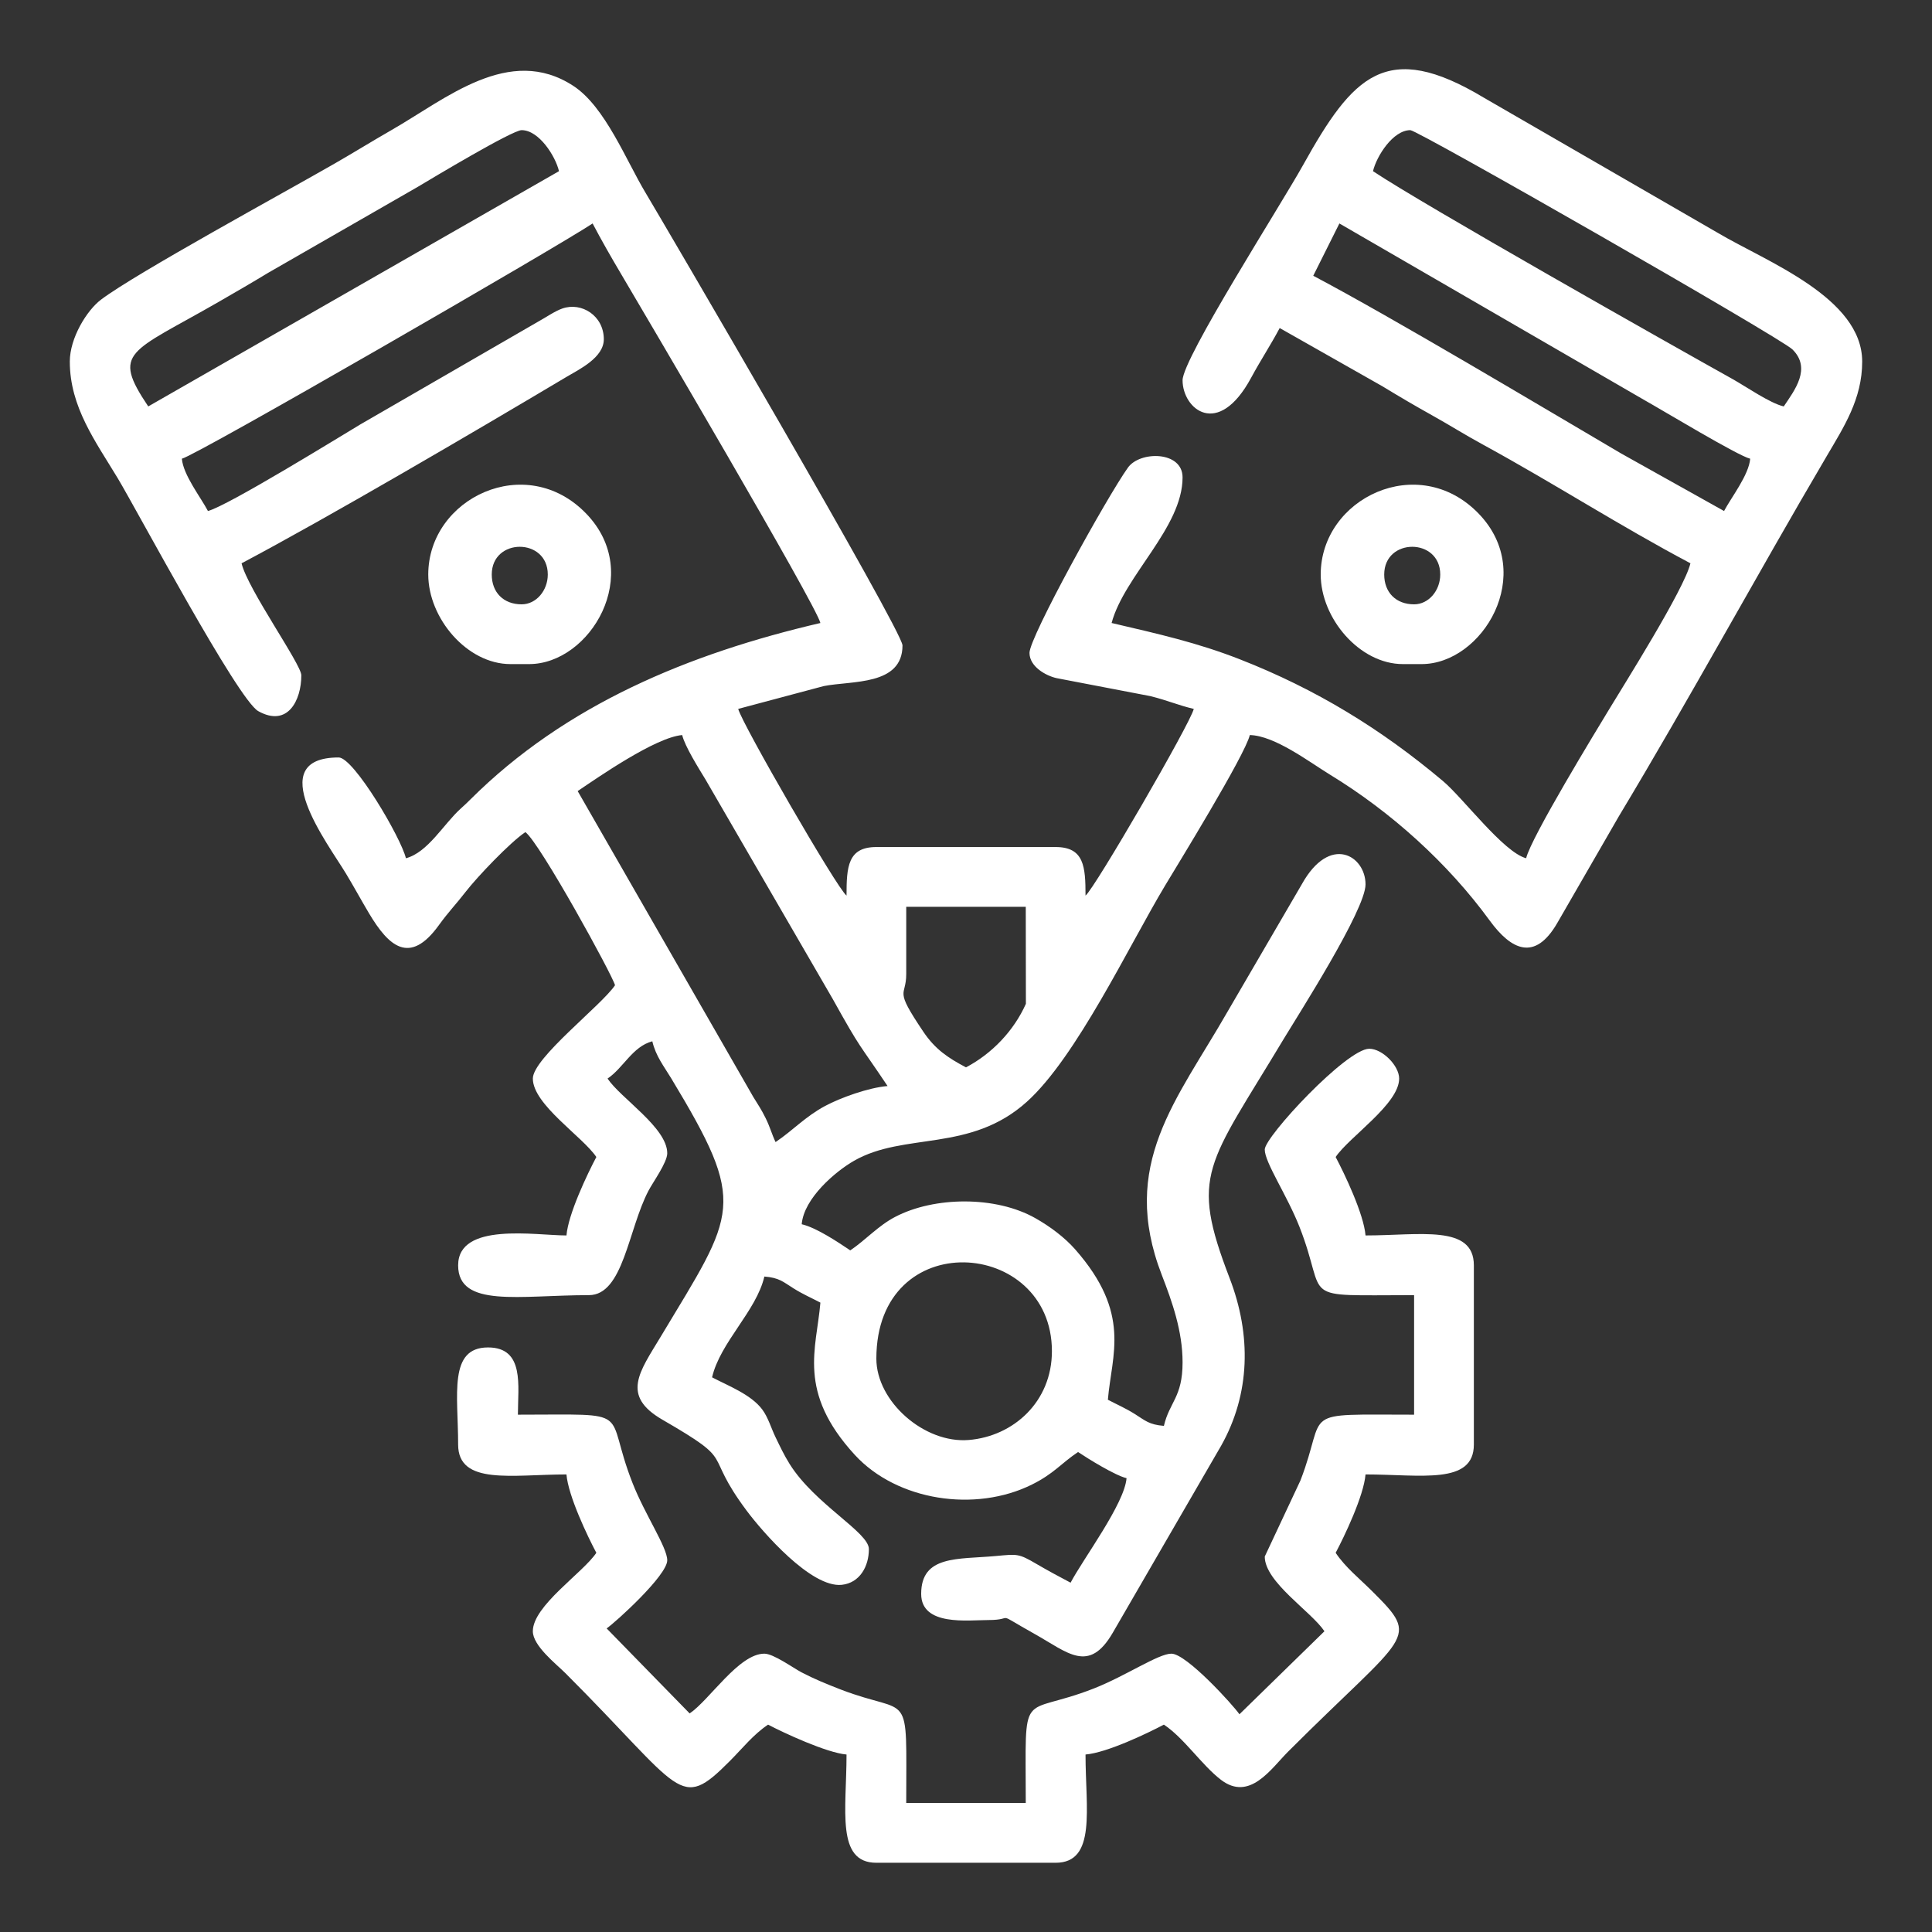 <?xml version="1.0" encoding="UTF-8"?>
<!DOCTYPE svg PUBLIC "-//W3C//DTD SVG 1.1//EN" "http://www.w3.org/Graphics/SVG/1.1/DTD/svg11.dtd">
<!-- Creator: CorelDRAW 2019 -->
<svg xmlns="http://www.w3.org/2000/svg" xml:space="preserve" width="300px" height="300px" version="1.1" style="shape-rendering:geometricPrecision; text-rendering:geometricPrecision; image-rendering:optimizeQuality; fill-rule:evenodd; clip-rule:evenodd"
viewBox="0 0 300 300"
 xmlns:xlink="http://www.w3.org/1999/xlink"
 xmlns:xodm="http://www.corel.com/coreldraw/odm/2003">
 <rect x="0" y="0" width="300" height="300" fill="#333333" stroke="none"/>
 <defs>
  <style type="text/css">
   <![CDATA[
    .fil0 {fill:#ffffff}
   ]]>
  </style>
 </defs>
 <g id="Слой_x0020_1">
  <g id="_1166314440">
   <path class="fil0" d="M136.08 210.97c0,-20.73 27.26,-18.75 27.26,-1.16 0,7.85 -5.96,13.21 -12.9,13.79 -6.9,0.58 -14.36,-5.97 -14.36,-12.63zm4.64 -59.72l0 -10.44 18.56 0 0.02 15.06c-1.88,4.21 -5.27,7.74 -9.3,9.87 -2.81,-1.48 -4.79,-2.81 -6.63,-5.54 -4.65,-6.91 -2.65,-5.29 -2.65,-8.95zm-51.02 -28.41c3.15,-2.12 12.07,-8.35 16.23,-8.7 0.41,1.74 2.59,5.21 3.59,6.85l19.79 34.14c4.49,8.08 3.94,6.68 8.51,13.51 -3,0.25 -7.35,1.84 -9.67,3.08 -3.11,1.66 -5.02,3.81 -7.72,5.62 -0.6,-1.25 -0.82,-2.24 -1.53,-3.69 -0.7,-1.43 -1.24,-2.18 -1.92,-3.3l-27.28 -47.51zm118.28 -88.14l47.37 27.43c2.77,1.55 14.55,8.67 16.42,9.1 -0.21,2.53 -2.95,6.02 -4.06,8.12l-15.99 -8.94c-12.56,-7.38 -35.35,-21.01 -47.8,-27.59l4.06 -8.12zm11.02 -14.49c1.15,0 57.48,32.24 59.32,34.04 2.99,2.93 0.38,6.31 -1.34,8.86 -2.13,-0.49 -5.81,-3.05 -7.93,-4.24 -9.77,-5.45 -48.14,-27.13 -55.85,-32.29 0.55,-2.34 3.11,-6.37 5.8,-6.37zm-195.98 42.9c-5.75,-8.57 -2.89,-8.27 10.98,-16.26 2.53,-1.46 5.06,-2.92 7.68,-4.51l23.2 -13.33c2.09,-1.25 14.66,-8.8 16.12,-8.8 2.69,0 5.25,4.03 5.8,6.37l-63.78 36.53zm-12.18 -6.96c0,7.05 4.02,12.43 7.43,18.09 3.07,5.11 18.67,34.44 21.84,36.19 4.57,2.55 6.68,-1.69 6.68,-5.57 0,-1.7 -8.35,-13.42 -9.28,-17.39 13.42,-7.1 36.23,-20.47 50.48,-28.96 1.96,-1.16 5.77,-2.98 5.77,-5.83 0,-3.64 -3.44,-5.83 -6.45,-4.77 -1.13,0.39 -2.5,1.35 -3.79,2.06l-27.56 15.93c-3.37,2.02 -20.55,12.62 -23.67,13.45 -1.1,-2.1 -3.84,-5.59 -4.05,-8.12 2.31,-0.54 58.52,-33.01 63.78,-36.53 1.43,2.71 2.75,5.02 4.39,7.79 3.45,5.83 30.32,51.45 30.98,54.25 -20.38,4.75 -39.55,12.65 -54.36,27.41 -0.62,0.62 -0.82,0.8 -1.49,1.41 -2.68,2.42 -5.09,6.8 -8.51,7.71 -0.75,-3.17 -8.08,-15.65 -10.44,-15.65 -11.91,0 -1.63,13.44 1.12,18.01 1.28,2.11 2.32,4.06 3.62,6.24 2.99,4.99 6.26,8.13 10.84,1.76 1.45,-2.01 2.73,-3.32 4.13,-5.14 1.81,-2.34 6.9,-7.68 9.28,-9.28 2.24,1.64 13.57,22.29 13.92,23.78 -2.1,3.13 -12.76,11.31 -12.76,14.49 0,4.03 7.74,9.02 9.86,12.18 -1.36,2.57 -4.36,8.82 -4.64,12.18 -4.8,0 -16.82,-2.12 -16.82,4.64 0,6.66 9.57,4.63 20.3,4.63 5.36,0 6.1,-10.23 9.27,-16.24 0.68,-1.3 2.9,-4.37 2.9,-5.79 0,-3.97 -7.22,-8.53 -9.27,-11.6 2.45,-1.64 3.87,-4.97 6.95,-5.79 0.55,2.33 1.8,3.87 2.94,5.76 11.94,19.78 10.06,20.64 -1.66,40.15 -3.26,5.42 -6.18,9.1 0.27,12.84 11.89,6.88 6.05,4.7 13.11,14.15 2.42,3.24 10,12.01 14.77,11.5 2.77,-0.3 4.2,-2.84 4.2,-5.55 0,-2.61 -8.39,-6.96 -12.3,-13.2 -0.89,-1.42 -1.51,-2.76 -2.2,-4.18 -0.66,-1.36 -1.15,-3.09 -2.07,-4.31 -1.75,-2.33 -5.28,-3.66 -7.78,-4.98 1.27,-5.45 6.87,-10.28 8.12,-15.65 2.33,0.19 2.9,0.82 4.53,1.84 1.47,0.92 2.71,1.44 4.17,2.21 -0.6,7.17 -3.66,13.84 5.35,23.65 6.55,7.13 18.72,8.98 27.52,4.59 3.43,-1.71 4.48,-3.26 7.14,-5.04 1.49,1 5.74,3.64 7.53,4.06 -0.33,4 -6.68,12.43 -8.69,16.23 -1.93,-1.02 -3.44,-1.83 -5.24,-2.88 -2.89,-1.7 -3.03,-1.56 -6.39,-1.26 -5.88,0.54 -11.57,-0.16 -11.57,5.88 0,5.05 7.29,4.06 10.44,4.06 4.37,0 0.61,-1.51 7.14,2.14 5.2,2.91 8.46,6.25 12.19,-0.2l16.81 -29.01c4.53,-8.06 4.72,-17.16 1.31,-26.03 -6.24,-16.22 -3.44,-17.38 8.47,-37.24 2.12,-3.53 12.64,-19.92 12.64,-23.89 0,-4.47 -5.54,-7.85 -9.89,-0.03l-11.53 19.78c-7.89,13.78 -16.86,23.74 -10.22,40.89 1.62,4.19 3.23,8.72 3.23,13.58 0,5.43 -2.03,6.13 -2.9,9.86 -2.33,-0.19 -2.9,-0.83 -4.53,-1.85 -1.47,-0.92 -2.71,-1.44 -4.17,-2.21 0.59,-7.02 3.7,-13.36 -5.07,-23.34 -1.63,-1.85 -3.9,-3.56 -6.17,-4.84 -6.14,-3.49 -15.7,-3.4 -21.79,-0.21 -2.62,1.36 -4.62,3.62 -6.97,5.2 -1.84,-1.23 -5.22,-3.52 -7.54,-4.06 0.33,-4.03 5.25,-8.21 8.12,-9.85 7.84,-4.49 18.02,-1.25 26.81,-9.14 7.71,-6.91 15.92,-24.32 21.49,-33.59 1.83,-3.05 12.43,-20.27 13.16,-23.38 3.87,0.09 9.19,4.15 12.42,6.13 9.5,5.79 18.33,13.75 24.85,22.7 3.3,4.51 6.98,6.39 10.47,0.36l9.55 -16.55c11.09,-18.44 21.34,-37.33 32.25,-55.88 2.7,-4.6 5.55,-8.94 5.55,-14.75 0,-9.94 -14.87,-15.52 -22.37,-19.96l-36.38 -21.02c-15.15,-9.11 -20.34,-3.41 -28.05,10.43 -3.47,6.25 -18.73,30.06 -18.73,33.45 0,4.45 5.5,9.13 10.64,-0.38 1.49,-2.76 3.05,-5.11 4.44,-7.73l15.91 9.02c2.72,1.65 4.92,2.95 7.68,4.49 3.01,1.68 5.08,3.02 8.1,4.66 10.98,6 21.12,12.55 32.09,18.36 -0.94,4.01 -10.47,19.1 -12.65,22.72 -1.81,2.99 -12.11,19.85 -12.86,23.08 -3.53,-0.94 -9.76,-9.33 -12.93,-12 -9.56,-8.04 -19.68,-14.26 -31.55,-18.9 -6.59,-2.58 -12.62,-3.93 -19.89,-5.63 1.96,-7.32 11.02,-14.83 11.02,-22.61 0,-4.12 -6.62,-4.13 -8.48,-1.52 -3.21,4.48 -15.29,26.31 -15.29,28.77 0,2.13 2.52,3.54 4.19,3.92l14.6 2.8c2.75,0.69 4.29,1.41 6.72,1.98 -0.52,2.25 -15.46,28 -16.81,28.99 0,-4.46 -0.2,-7.54 -4.64,-7.54l-27.84 0c-4.44,0 -4.63,3.08 -4.63,7.54 -1.44,-1.05 -16.31,-26.82 -16.82,-28.99l13.27 -3.54c4.33,-0.87 12.24,-0.02 12.24,-6.32 0,-2.28 -37.25,-65.87 -39.89,-70.27 -3.03,-5.04 -6.28,-13.38 -11.22,-16.61 -9.95,-6.5 -19.79,2.03 -28.29,6.89 -2.84,1.63 -5.9,3.52 -8.76,5.16 -7.57,4.36 -30.82,17.01 -36.28,21.13 -2.22,1.67 -4.86,5.96 -4.86,9.63z"/>
   <path class="fil0" d="M196.39 178.5c0,2.02 3.46,7.09 5.39,12 4.59,11.67 -0.76,10.61 17.8,10.61l0 18.56c-18.31,0 -13.36,-0.9 -17.64,10.2l-5.55 11.83c0,3.97 7.22,8.53 9.27,11.6l-13.2 12.89c-0.97,-1.41 -8.22,-9.41 -10.57,-9.41 -2.02,0 -7.09,3.46 -12,5.39 -11.67,4.59 -10.61,-0.76 -10.61,17.8l-18.56 0c0,-18.3 0.9,-13.36 -10.19,-17.63 -2.29,-0.89 -4.16,-1.66 -6.05,-2.65 -1.3,-0.68 -4.37,-2.91 -5.79,-2.91 -3.97,0 -8.53,7.22 -11.6,9.28l-12.89 -13.2c1.41,-0.98 9.41,-8.23 9.41,-10.58 0,-2.02 -3.46,-7.08 -5.39,-12 -4.59,-11.66 0.76,-10.61 -17.8,-10.61 0,-4.47 1.07,-10.44 -4.64,-10.44 -6.18,0 -4.64,7.36 -4.64,15.08 0,6.37 8.43,4.64 16.82,4.64 0.28,3.35 3.28,9.61 4.64,12.17 -2.09,3.12 -9.86,8.22 -9.86,12.18 0,2.27 3.63,5.08 5.07,6.52 18.31,18.31 17.6,21.59 25.52,13.63 2.01,-2.02 3.66,-4.13 5.94,-5.65 2.4,1.27 9.1,4.38 12.18,4.64 0,8.57 -1.67,16.81 4.63,16.81l27.84 0c6.37,0 4.64,-8.43 4.64,-16.81 3.35,-0.28 9.6,-3.29 12.17,-4.64 3.16,2.11 5.85,6.25 8.85,8.56 4.47,3.43 7.79,-1.72 10.43,-4.36 18.62,-18.62 20.72,-17.3 13.05,-24.93 -2.02,-2.01 -4.13,-3.67 -5.66,-5.95 1.36,-2.56 4.36,-8.82 4.64,-12.17 8.58,0 16.82,1.66 16.82,-4.64l0 -27.83c0,-6.38 -8.43,-4.64 -16.82,-4.64 -0.28,-3.36 -3.28,-9.61 -4.64,-12.18 2.09,-3.12 9.86,-8.22 9.86,-12.18 0,-2.02 -2.62,-4.63 -4.64,-4.63 -3.52,0 -16.23,13.65 -16.23,15.65z"/>
   <path class="fil0" d="M76.36 89.21c0,-5.74 8.7,-5.74 8.7,0 0,2.48 -1.79,4.63 -4.06,4.63 -2.8,0 -4.64,-1.83 -4.64,-4.63zm-9.86 0c0,6.79 6.03,13.91 12.76,13.91l2.9 0c9.46,0 17.91,-14 8.87,-23.36 -9.36,-9.7 -24.53,-2.4 -24.53,9.45z"/>
   <path class="fil0" d="M214.94 89.21c0,-5.74 8.7,-5.74 8.7,0 0,2.48 -1.79,4.63 -4.06,4.63 -2.8,0 -4.64,-1.83 -4.64,-4.63zm-9.86 0c0,6.79 6.03,13.91 12.76,13.91l2.9 0c9.46,0 17.91,-14 8.87,-23.36 -9.36,-9.7 -24.53,-2.4 -24.53,9.45z"/>
  </g>
 </g>
</svg>
